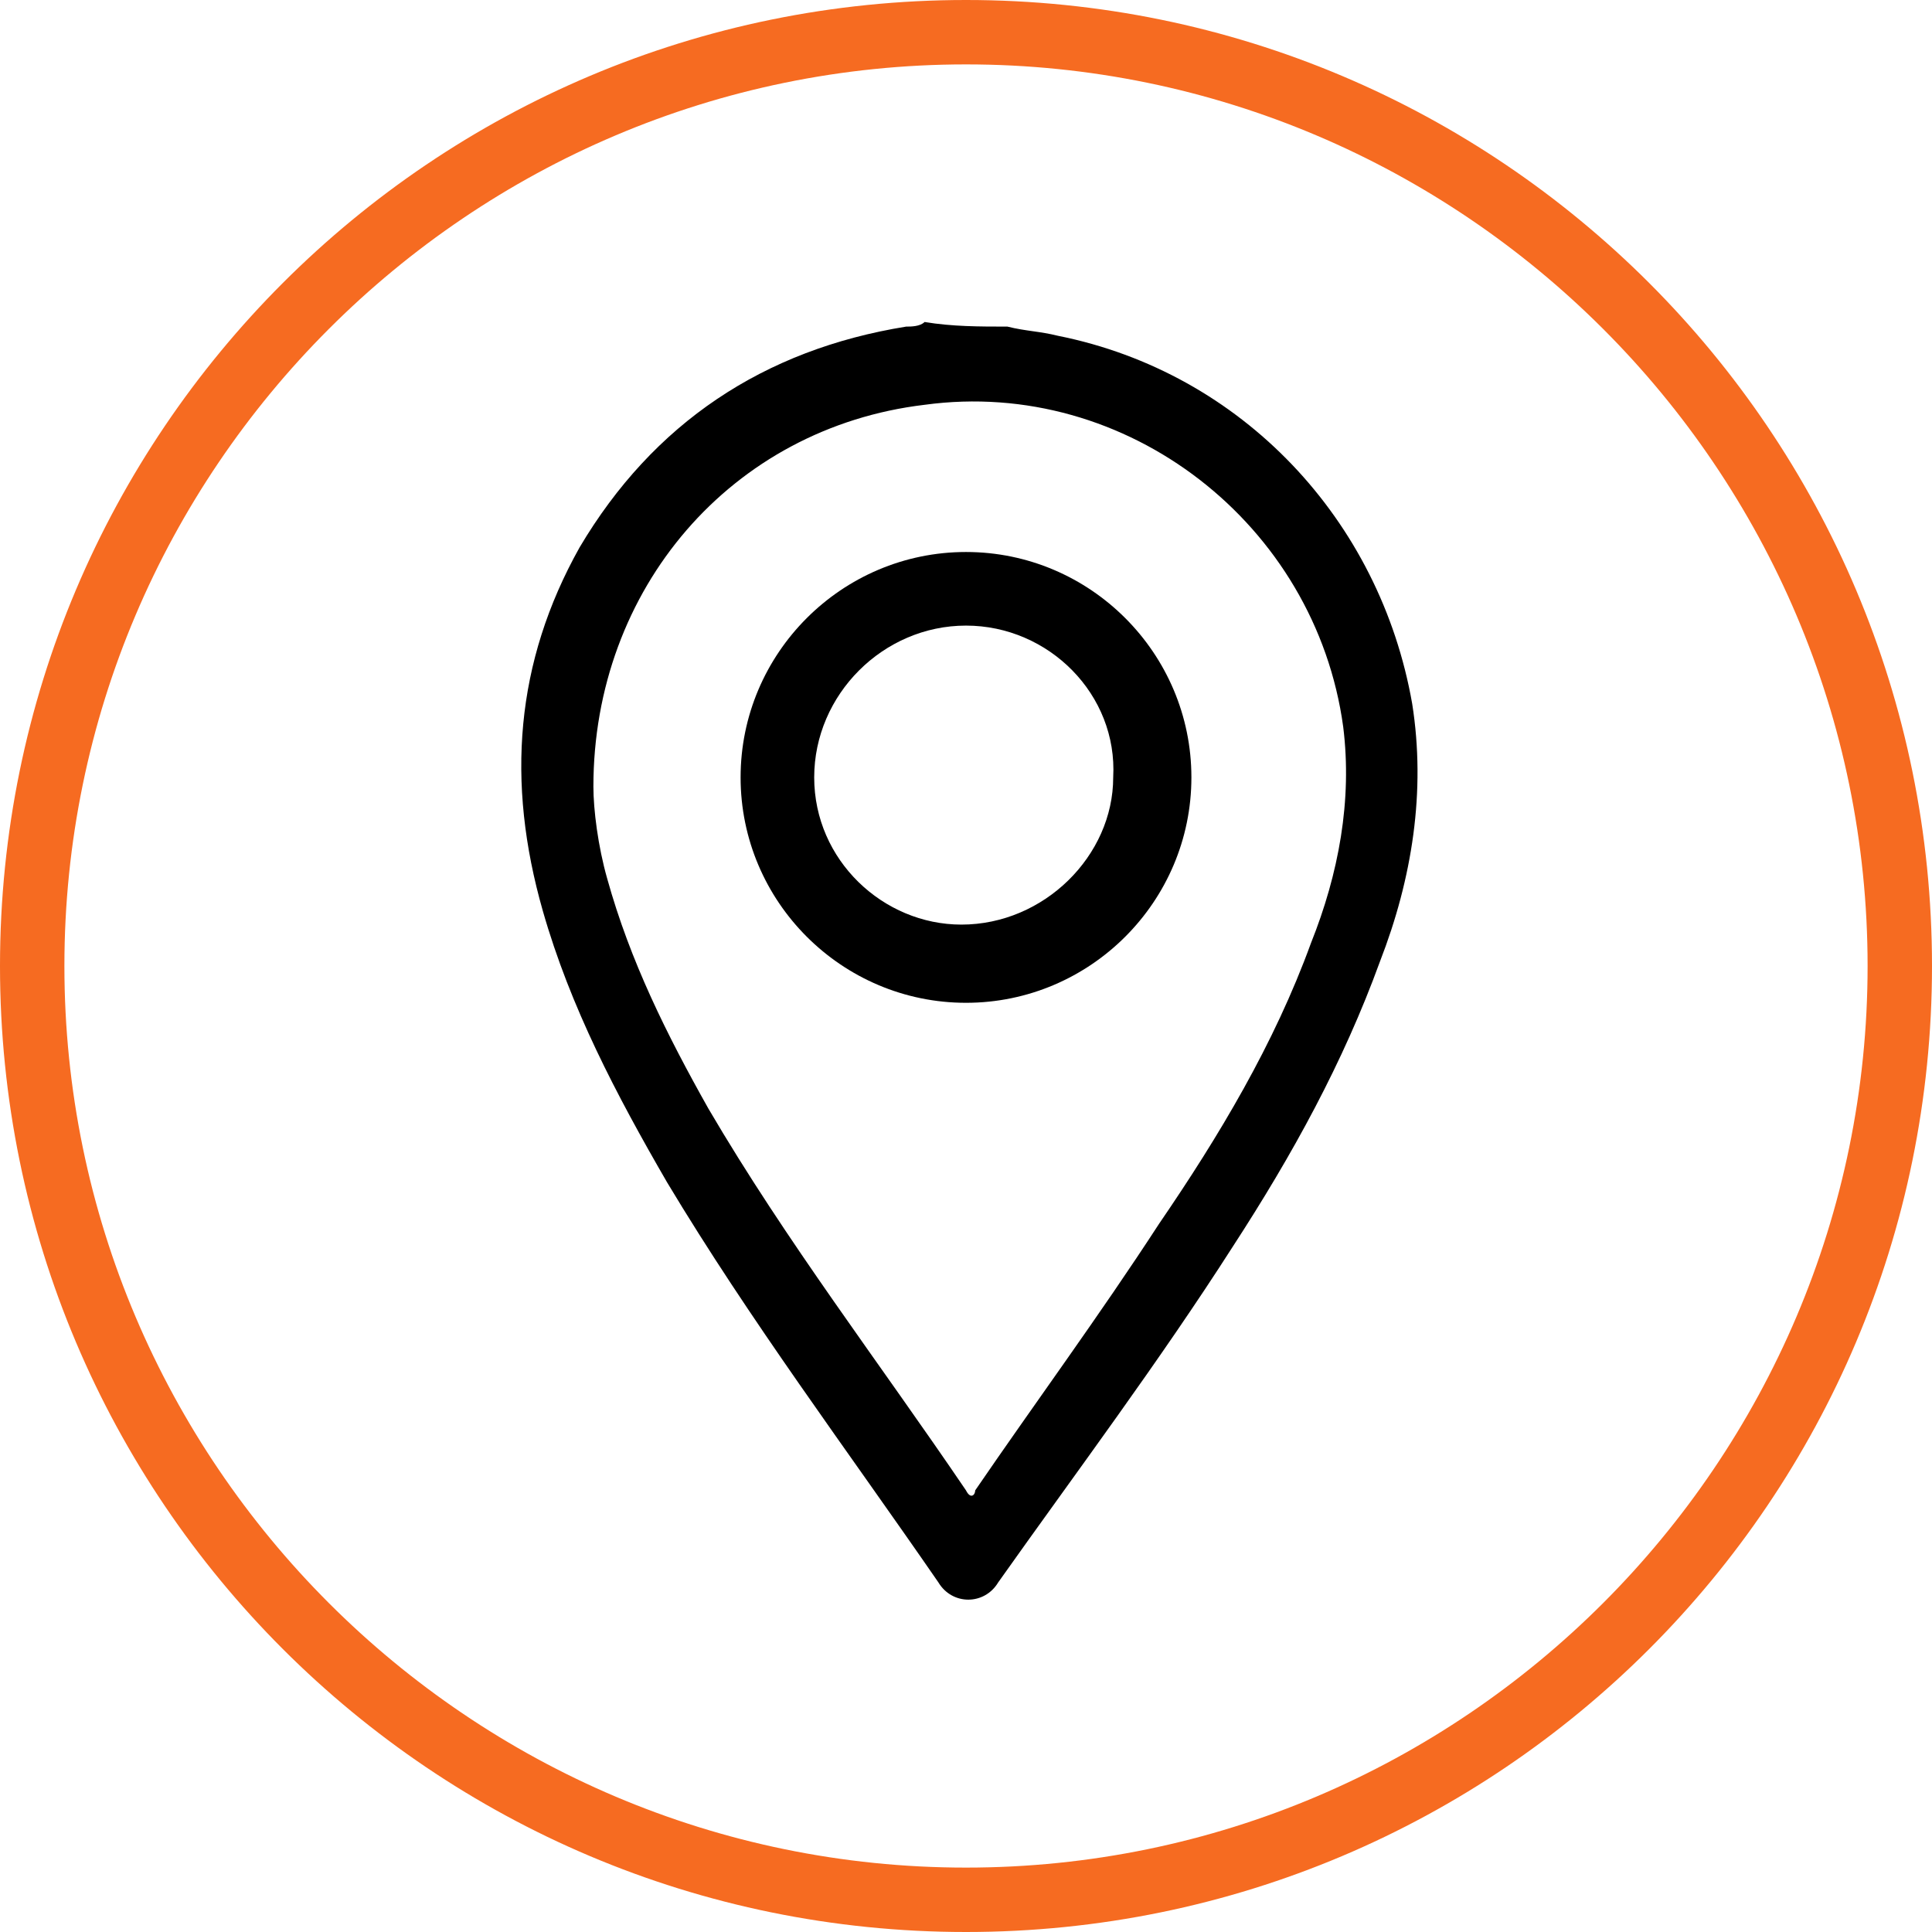 <?xml version="1.0" encoding="utf-8"?>
<!-- Generator: Adobe Illustrator 24.1.0, SVG Export Plug-In . SVG Version: 6.00 Build 0)  -->
<svg version="1.1" id="Capa_1" xmlns="http://www.w3.org/2000/svg" xmlns:xlink="http://www.w3.org/1999/xlink" x="0px" y="0px"
	 viewBox="0 0 42 42" style="enable-background:new 0 0 42 42;" xml:space="preserve">
<style type="text/css">
	.st0{fill:#F66B21;}
</style>
<g id="Group_168" transform="translate(-912 -872)">
	<g id="Ellipse_2" transform="translate(912 872)">
		<path class="st0" d="M21,42C9.4,42,0,32.6,0,21S9.4,0,21,0s21,9.4,21,21S32.6,42,21,42z M21,1.4C10.2,1.4,1.4,10.2,1.4,21
			S10.2,40.6,21,40.6S40.6,31.8,40.6,21S31.8,1.4,21,1.4z"/>
	</g>
</g>
<g>
	<path d="M21.9,7.1c0.4,0.1,0.7,0.1,1.1,0.2c4,0.8,7,4,7.7,8c0.3,1.9,0,3.8-0.7,5.6c-0.8,2.2-1.9,4.2-3.2,6.2
		c-1.6,2.5-3.4,4.9-5.1,7.3c-0.3,0.5-1,0.5-1.3,0c-2-2.9-4.1-5.7-5.9-8.7c-1.1-1.9-2.1-3.8-2.7-5.9c-0.8-2.8-0.6-5.4,0.8-7.9
		c1.6-2.7,4-4.3,7.1-4.8c0.1,0,0.3,0,0.4-0.1C20.7,7.1,21.3,7.1,21.9,7.1z M12.9,17.1c0,0.5,0.1,1.3,0.3,2c0.5,1.8,1.3,3.4,2.2,5
		c1.7,2.9,3.7,5.5,5.6,8.3c0.1,0.2,0.2,0.1,0.2,0c1.3-1.9,2.7-3.8,4-5.8c1.3-1.9,2.5-3.9,3.3-6.1c0.6-1.5,0.9-3.1,0.7-4.7
		c-0.6-4.4-4.7-7.6-9.1-7C15.9,9.3,12.9,12.8,12.9,17.1z"/>
	<path d="M25.9,16.9c0,2.7-2.2,4.9-4.9,4.9c-2.7,0-4.9-2.2-4.9-4.9c0-2.7,2.2-4.9,4.9-4.9C23.7,12,25.9,14.2,25.9,16.9z M21,13.6
		c-1.8,0-3.3,1.5-3.3,3.3c0,1.8,1.5,3.2,3.2,3.2c1.8,0,3.3-1.5,3.3-3.2C24.3,15.1,22.8,13.6,21,13.6z"/>
</g>
</svg>

